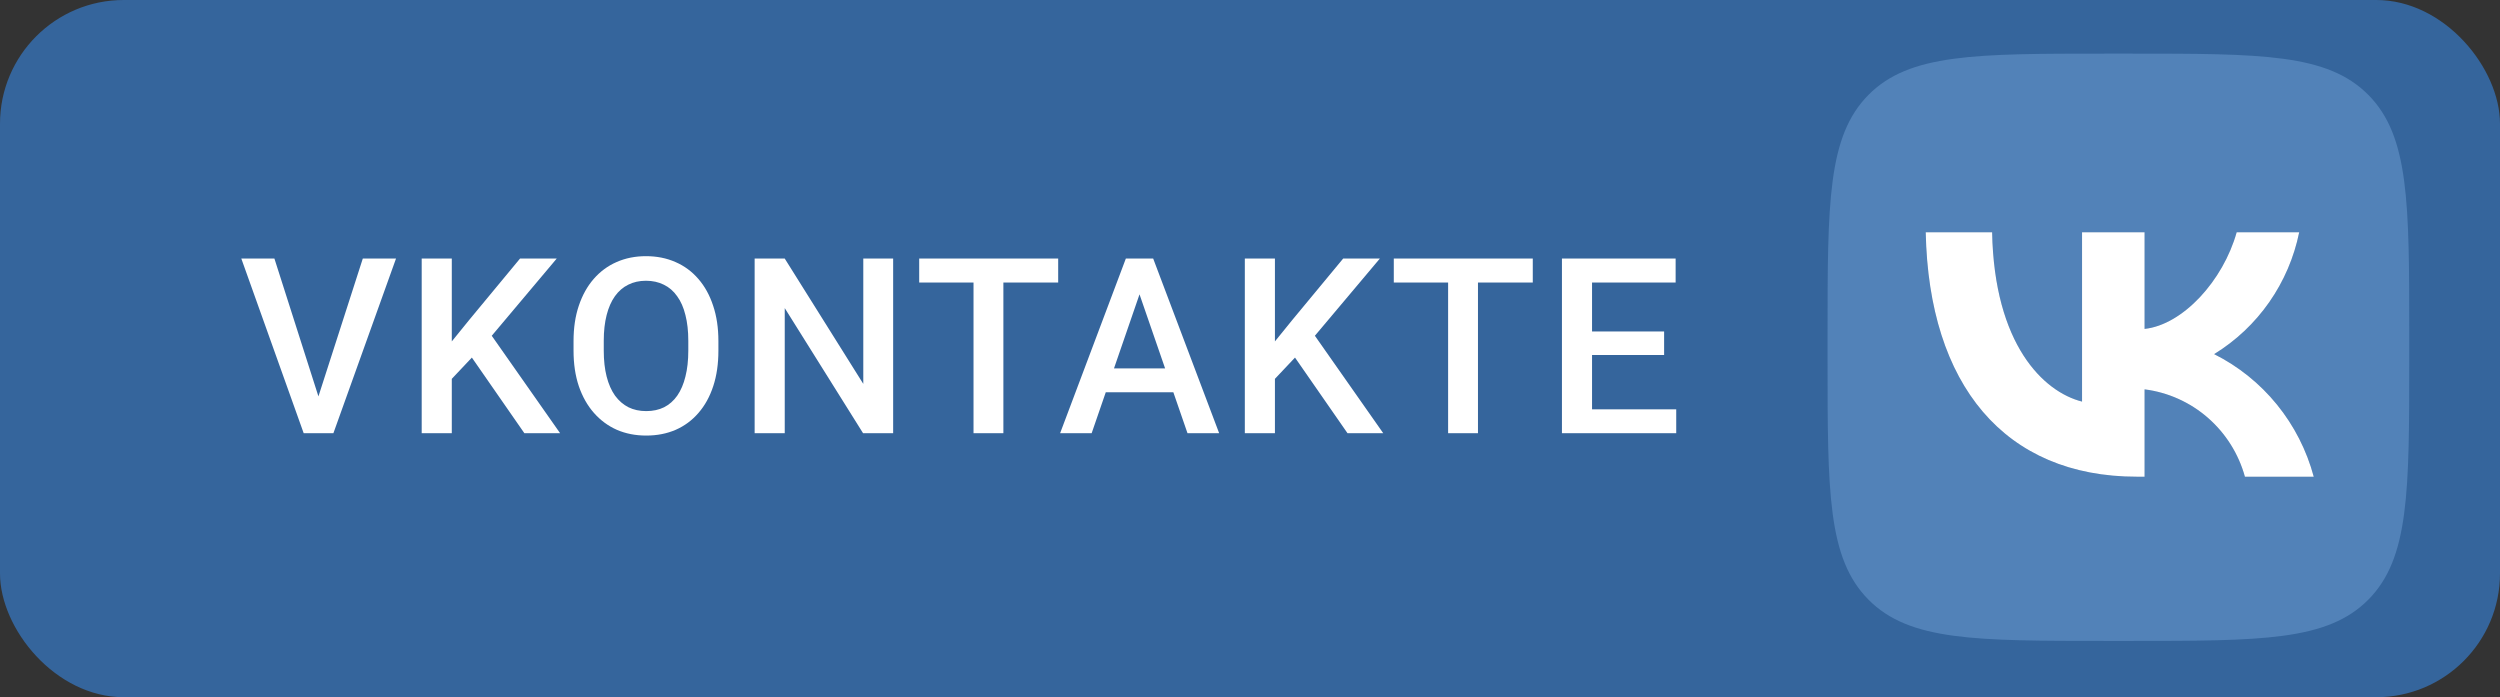 <?xml version="1.0" encoding="UTF-8"?> <svg xmlns="http://www.w3.org/2000/svg" width="606" height="169" viewBox="0 0 606 169" fill="none"><rect x="0" y="0" width="606" height="169" fill="#333333" stroke="none"/><rect width="606" height="169" rx="30" fill="#35659C"></rect><path d="M452.911 23.006C443 33.013 443 49.12 443 81.331V87.025C443 119.236 443 135.343 452.911 145.349C462.822 155.356 478.776 155.356 510.68 155.356H516.32C548.224 155.356 564.178 155.356 574.089 145.349C584 135.343 584 119.236 584 87.025V81.331C584 49.12 584 33.013 574.089 23.006C564.178 13 548.224 13 516.32 13H510.68C478.776 13 462.822 13 452.911 23.006ZM466.794 56.3H482.891C483.42 83.466 495.287 94.973 504.688 97.346V56.3H519.845V79.729C529.127 78.721 538.88 68.044 542.17 56.3H557.327C556.087 62.391 553.616 68.158 550.068 73.24C546.519 78.323 541.971 82.612 536.706 85.839C542.584 88.785 547.776 92.958 551.939 98.08C556.101 103.203 559.139 109.159 560.852 115.556H544.167C542.63 110 539.502 105.026 535.174 101.258C530.847 97.491 525.514 95.098 519.845 94.38V115.556H518.024C485.888 115.556 467.558 93.313 466.794 56.3Z" fill="#5282B8"></path><path d="M466.794 56.3H482.891C483.42 83.466 495.287 94.973 504.688 97.346V56.3H519.845V79.729C529.127 78.721 538.88 68.044 542.17 56.3H557.327C556.087 62.391 553.616 68.158 550.068 73.24C546.519 78.323 541.971 82.612 536.706 85.839C542.584 88.785 547.776 92.958 551.939 98.08C556.101 103.203 559.139 109.159 560.852 115.556H544.167C542.63 110 539.502 105.026 535.174 101.258C530.847 97.491 525.514 95.098 519.845 94.38V115.556H518.024C485.888 115.556 467.558 93.313 466.794 56.3Z" fill="white"></path><path d="M76.807 97.268L87.941 62.676H95.993L80.819 105H75.383L76.807 97.268ZM66.517 62.676L77.563 97.268L79.075 105H73.61L58.494 62.676H66.517ZM109.515 62.676V105H102.219V62.676H109.515ZM134.95 62.676L117.8 83.053L108.033 93.402L106.754 86.163L113.73 77.559L126.055 62.676H134.95ZM127.102 105L113.178 84.943L118.207 79.972L135.764 105H127.102ZM174.141 82.675V85.001C174.141 88.198 173.724 91.067 172.891 93.605C172.057 96.144 170.866 98.305 169.315 100.087C167.784 101.87 165.943 103.237 163.792 104.186C161.641 105.116 159.258 105.581 156.641 105.581C154.045 105.581 151.671 105.116 149.52 104.186C147.388 103.237 145.537 101.87 143.967 100.087C142.398 98.305 141.177 96.144 140.305 93.605C139.452 91.067 139.026 88.198 139.026 85.001V82.675C139.026 79.478 139.452 76.619 140.305 74.1C141.158 71.561 142.359 69.401 143.909 67.618C145.479 65.816 147.33 64.449 149.461 63.519C151.613 62.569 153.986 62.095 156.583 62.095C159.199 62.095 161.583 62.569 163.734 63.519C165.885 64.449 167.736 65.816 169.286 67.618C170.837 69.401 172.028 71.561 172.862 74.1C173.714 76.619 174.141 79.478 174.141 82.675ZM166.844 85.001V82.617C166.844 80.253 166.612 78.17 166.147 76.367C165.701 74.546 165.033 73.025 164.141 71.804C163.269 70.563 162.193 69.633 160.914 69.013C159.635 68.374 158.192 68.054 156.583 68.054C154.975 68.054 153.541 68.374 152.281 69.013C151.021 69.633 149.946 70.563 149.054 71.804C148.182 73.025 147.514 74.546 147.049 76.367C146.584 78.17 146.351 80.253 146.351 82.617V85.001C146.351 87.365 146.584 89.458 147.049 91.28C147.514 93.101 148.192 94.642 149.084 95.901C149.994 97.142 151.08 98.082 152.339 98.721C153.599 99.341 155.033 99.651 156.641 99.651C158.269 99.651 159.713 99.341 160.973 98.721C162.232 98.082 163.298 97.142 164.17 95.901C165.042 94.642 165.701 93.101 166.147 91.28C166.612 89.458 166.844 87.365 166.844 85.001ZM216.499 62.676V105H209.203L190.221 74.681V105H182.925V62.676H190.221L209.261 93.053V62.676H216.499ZM243.219 62.676V105H235.981V62.676H243.219ZM256.504 62.676V68.49H222.813V62.676H256.504ZM277.264 68.315L264.62 105H256.975L272.904 62.676H277.788L277.264 68.315ZM287.845 105L275.171 68.315L274.619 62.676H279.532L295.52 105H287.845ZM287.235 89.303V95.088H264.213V89.303H287.235ZM309.042 62.676V105H301.746V62.676H309.042ZM334.477 62.676L317.327 83.053L307.56 93.402L306.281 86.163L313.257 77.559L325.582 62.676H334.477ZM326.629 105L312.705 84.943L317.734 79.972L335.291 105H326.629ZM358.261 62.676V105H351.023V62.676H358.261ZM371.545 62.676V68.49H337.855V62.676H371.545ZM406.317 99.215V105H383.847V99.215H406.317ZM385.911 62.676V105H378.615V62.676H385.911ZM403.381 80.35V86.047H383.847V80.35H403.381ZM406.172 62.676V68.49H383.847V62.676H406.172Z" fill="white"></path></svg> 